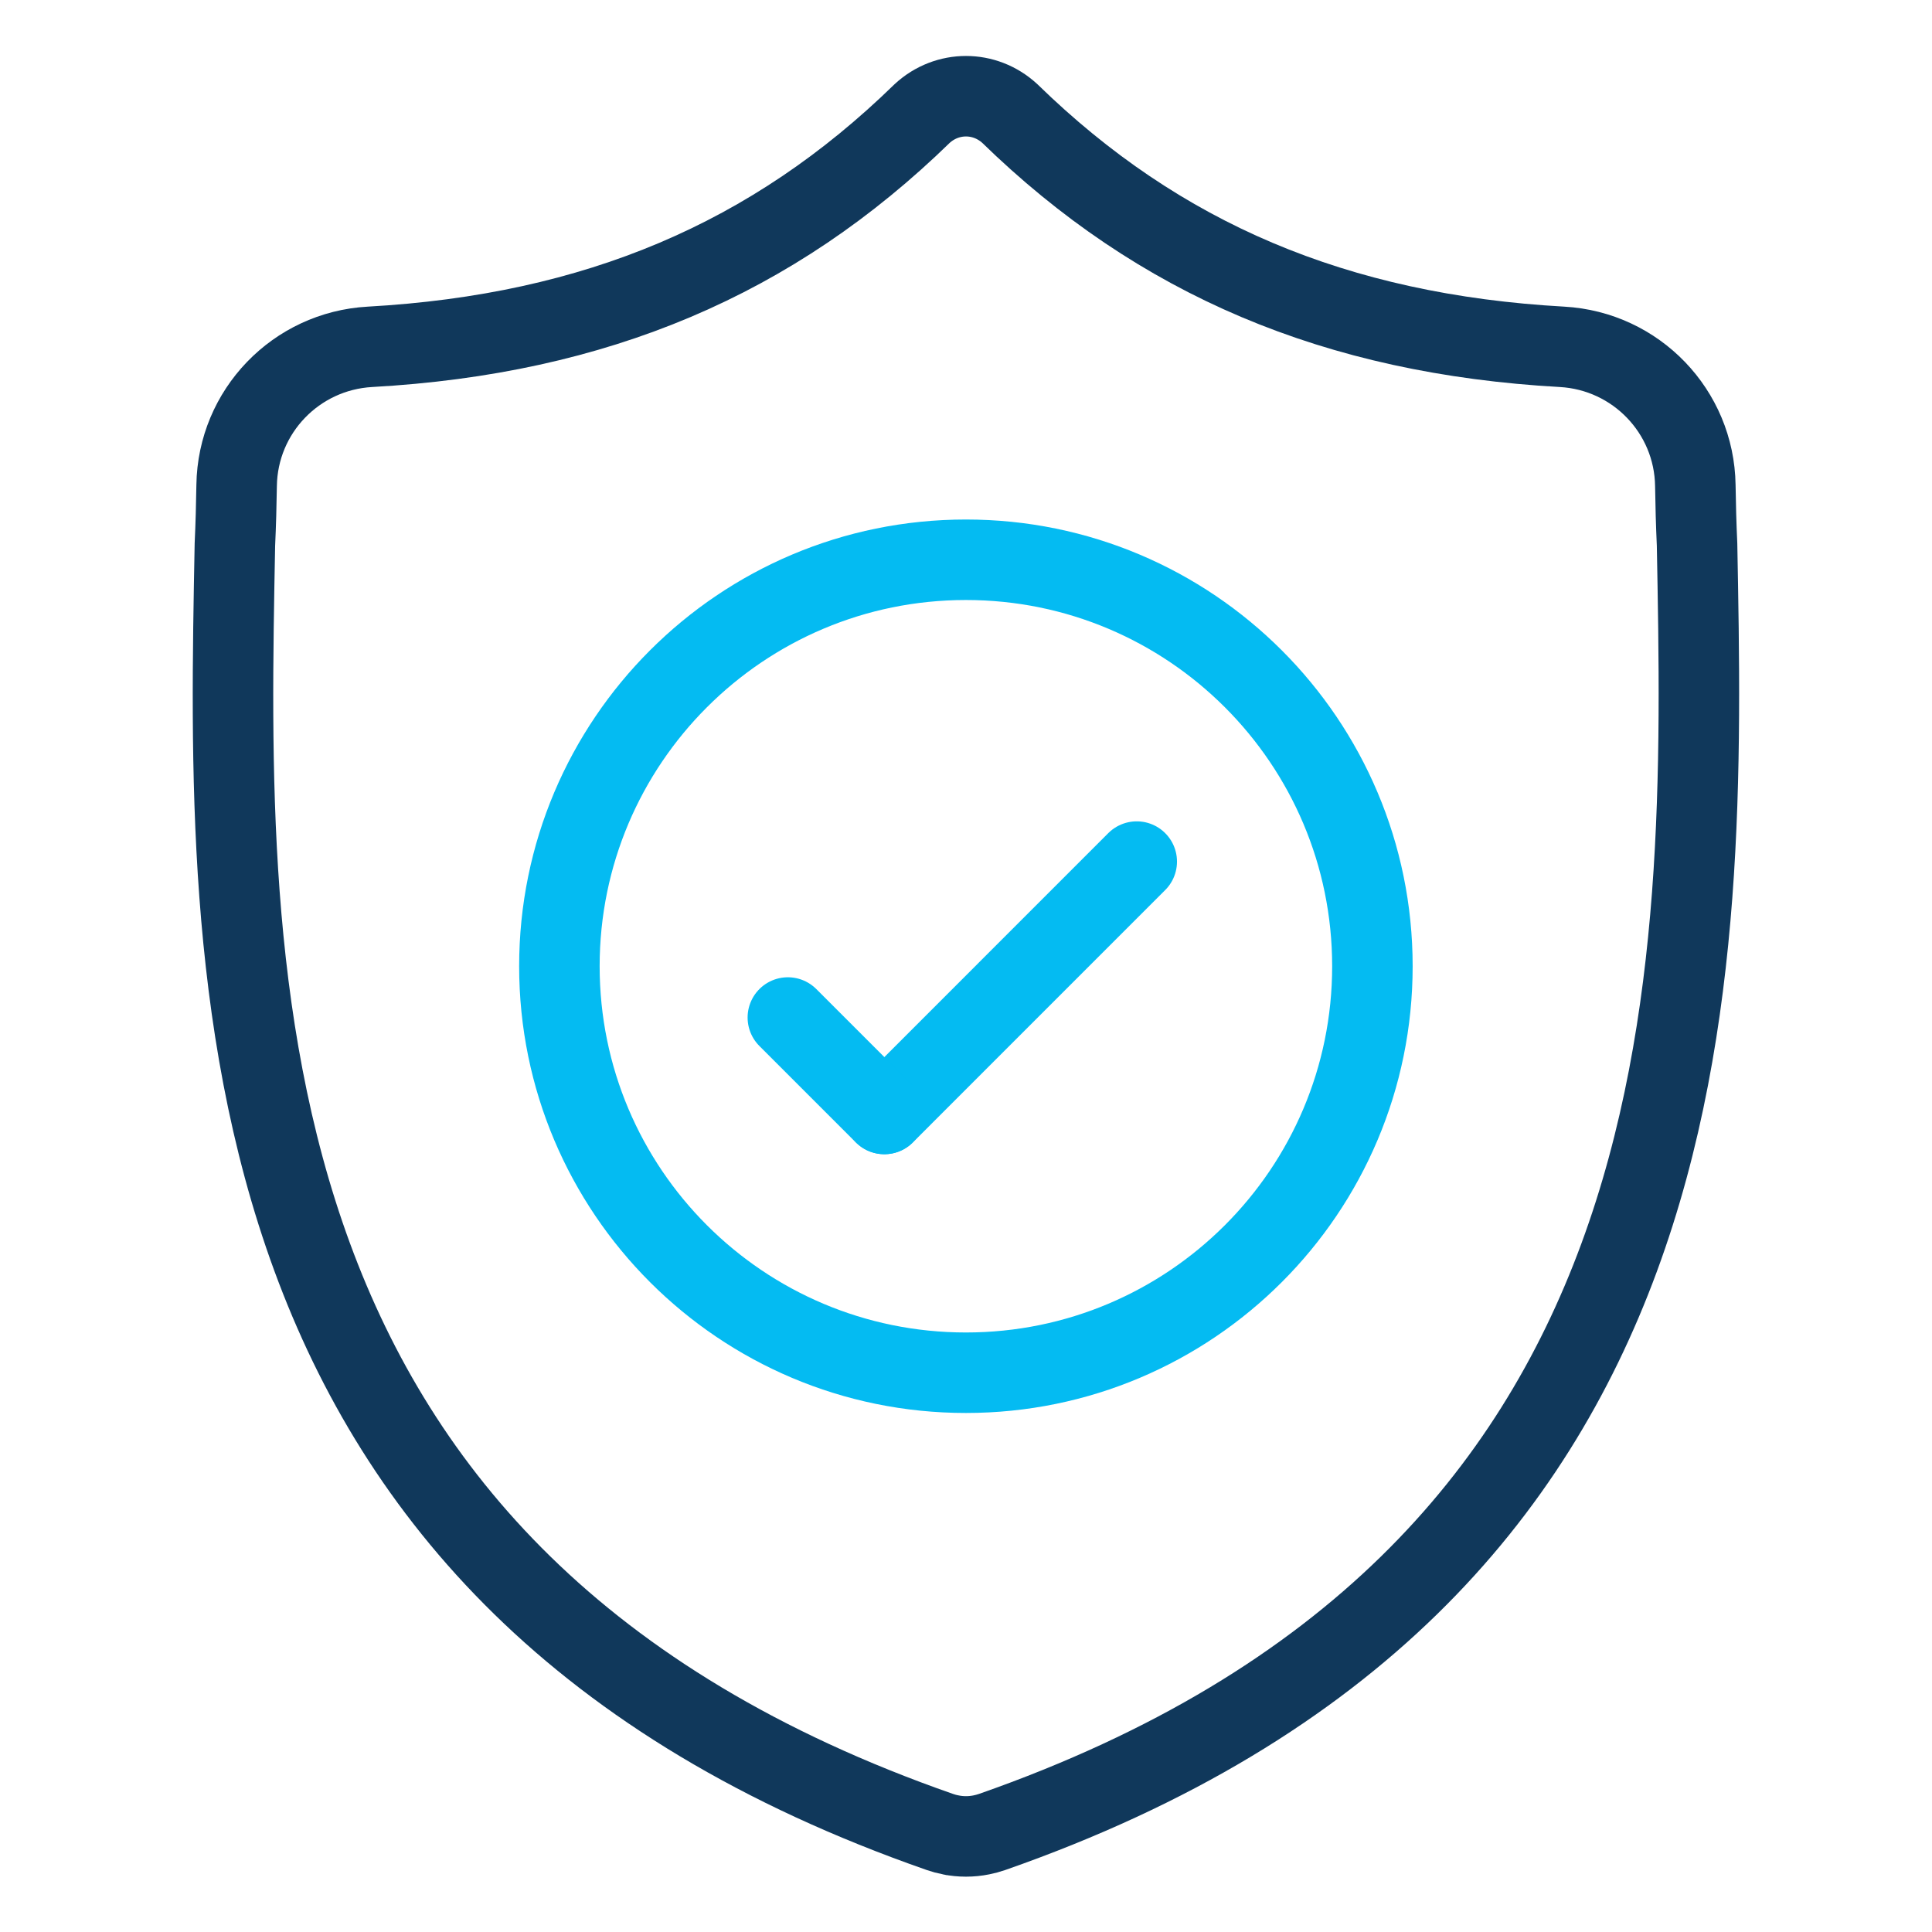 <svg width="48" height="48" viewBox="0 0 48 48" fill="none" xmlns="http://www.w3.org/2000/svg">
<path d="M42.163 13.529C42.14 13.031 42.127 12.543 42.12 12.061C42.093 10.221 40.645 8.72 38.809 8.617C33.191 8.303 28.797 6.435 25.086 2.818C24.465 2.248 23.534 2.248 22.913 2.818C19.202 6.435 14.808 8.303 9.19 8.617C7.353 8.72 5.906 10.221 5.879 12.06C5.872 12.543 5.859 13.031 5.836 13.529C5.63 24.37 5.32 39.227 23.352 45.515C23.438 45.545 23.527 45.569 23.616 45.587L23.617 45.587C23.87 45.638 24.129 45.638 24.382 45.587C24.472 45.569 24.561 45.545 24.648 45.515C42.627 39.227 42.369 24.421 42.163 13.529Z" stroke="#10385B" stroke-width="2" stroke-miterlimit="10"/>
<path d="M34.097 24.006C34.097 29.584 29.575 34.105 23.998 34.105C18.42 34.105 13.898 29.584 13.898 24.006C13.898 18.428 18.42 13.907 23.998 13.907C29.575 13.907 34.097 18.428 34.097 24.006Z" stroke="#04BBF2" stroke-width="2" stroke-miterlimit="10"/>
<path d="M28.242 21.406L21.973 27.676" stroke="#04BBF2" stroke-width="2" stroke-miterlimit="10" stroke-linecap="round"/>
<path d="M19.574 25.28L21.97 27.676" stroke="#04BBF2" stroke-width="2" stroke-miterlimit="10" stroke-linecap="round"/>
</svg>
